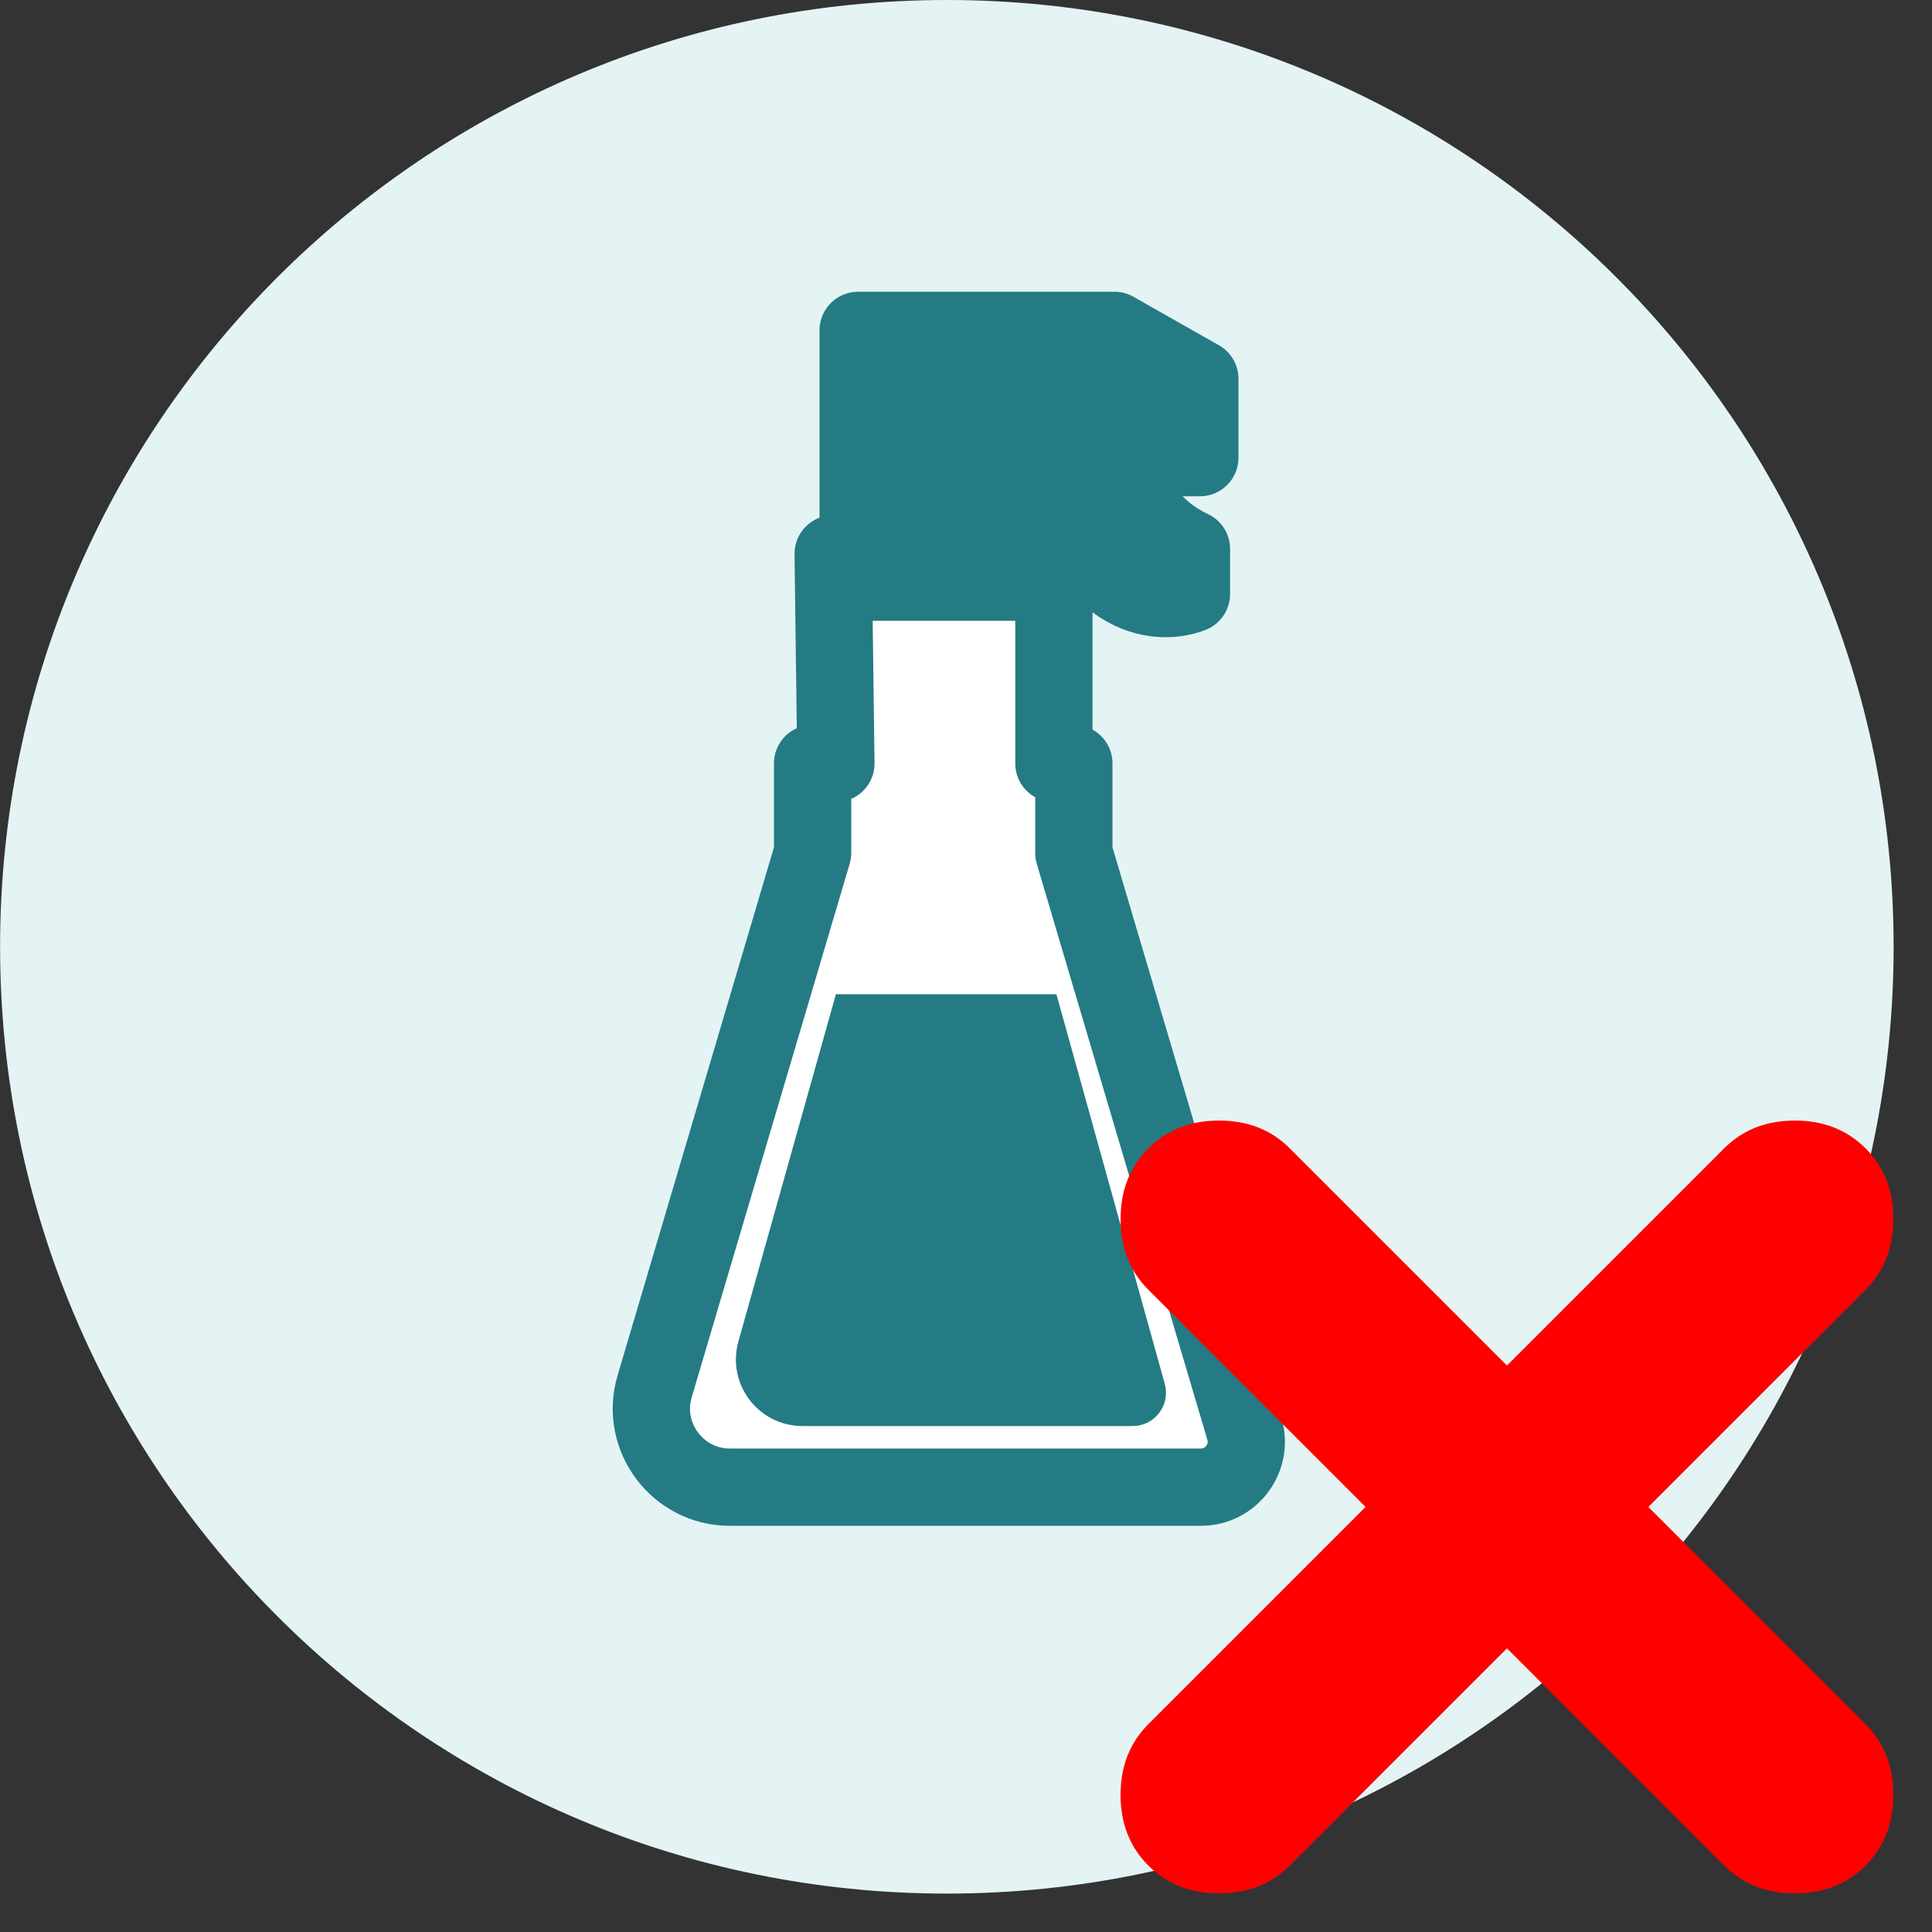 <svg width="50" height="50" viewBox="0 0 50 50" fill="none" xmlns="http://www.w3.org/2000/svg">
<rect x="0" y="0" width="50" height="50" fill="#333333" stroke="none"/>
<path d="M24.505 49.006C38.037 49.006 49.007 38.035 49.007 24.503C49.007 10.97 38.037 0 24.505 0C10.972 0 0.002 10.97 0.002 24.503C0.002 38.035 10.972 49.006 24.505 49.006Z" fill="#E4F4F4"/>
<path d="M32.205 36.977L27.791 22.073V19.758H27.275V14.333H21.562L21.633 19.758H21.03V22.073L16.942 35.879C16.556 37.178 17.535 38.488 18.888 38.488H31.08C31.863 38.488 32.428 37.732 32.205 36.982V36.977Z" fill="white" stroke="#247B84" stroke-width="2" stroke-linecap="round" stroke-linejoin="round"/>
<path d="M29.313 36.906H20.768C19.627 36.906 18.801 35.819 19.11 34.716L21.633 25.731H27.34L30.144 35.814C30.297 36.363 29.884 36.906 29.313 36.906Z" fill="#247B84"/>
<path d="M29.237 11.697C29.237 11.697 28.982 13.327 30.835 14.208V15.371C30.835 15.371 29.003 16.192 27.704 13.534L27.471 11.697H29.237Z" fill="white" stroke="#247B84" stroke-width="2" stroke-linecap="round" stroke-linejoin="round"/>
<path d="M31.052 9.805L28.84 8.55H22.209V15.067H26.764V11.844H31.052V9.805Z" fill="#247B84" stroke="#247B84" stroke-width="2" stroke-linecap="round" stroke-linejoin="round"/>
<path d="M39 42.66L44.621 48.281C45.1 48.76 45.71 49 46.451 49C47.192 49 47.802 48.76 48.281 48.281C48.76 47.802 49 47.192 49 46.451C49 45.71 48.76 45.1 48.281 44.621L42.66 39L48.281 33.379C48.76 32.9 49 32.29 49 31.549C49 30.808 48.76 30.198 48.281 29.719C47.802 29.24 47.192 29 46.451 29C45.71 29 45.1 29.24 44.621 29.719L39 35.34L33.379 29.719C32.9 29.24 32.29 29 31.549 29C30.808 29 30.198 29.24 29.719 29.719C29.24 30.198 29 30.808 29 31.549C29 32.29 29.24 32.9 29.719 33.379L35.34 39L29.719 44.621C29.24 45.1 29 45.71 29 46.451C29 47.192 29.24 47.802 29.719 48.281C30.198 48.76 30.808 49 31.549 49C32.29 49 32.9 48.76 33.379 48.281L39 42.66Z" fill="#FF0000"/>
</svg>
